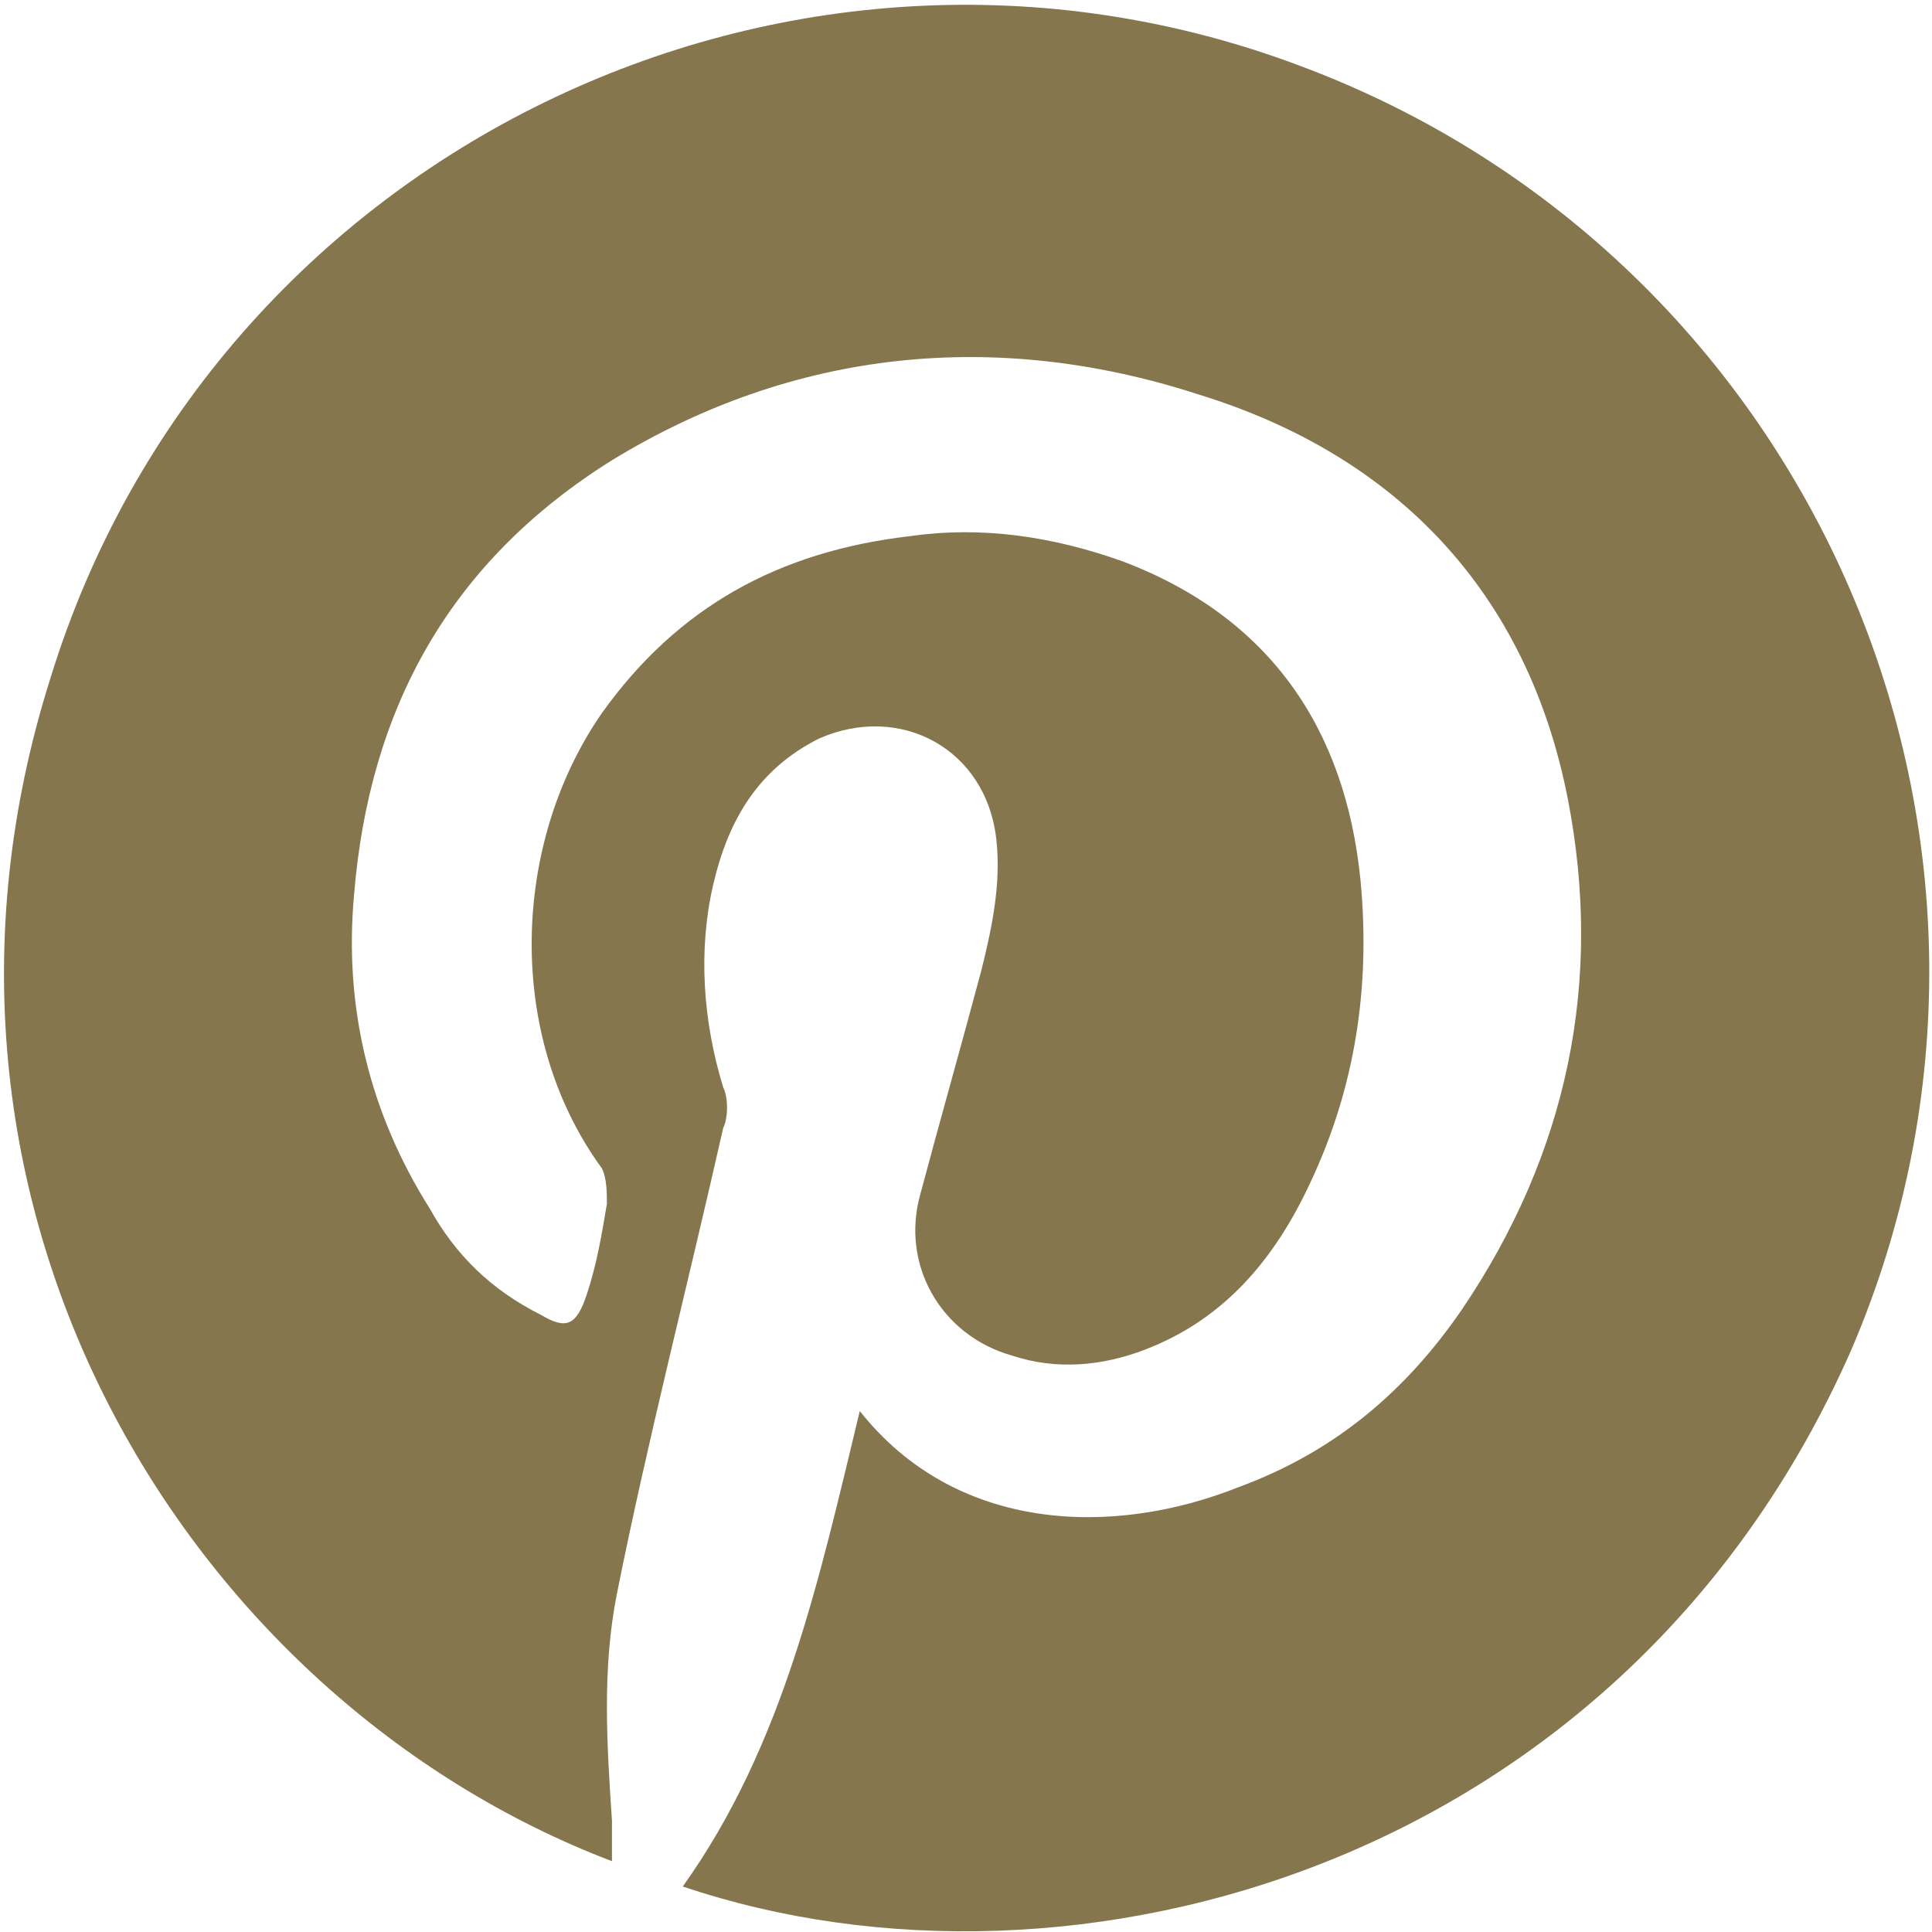 <?xml version="1.0" encoding="utf-8"?>
<!-- Generator: Adobe Illustrator 27.8.0, SVG Export Plug-In . SVG Version: 6.00 Build 0)  -->
<svg version="1.1" id="Layer_1" xmlns="http://www.w3.org/2000/svg" xmlns:xlink="http://www.w3.org/1999/xlink" x="0px" y="0px"
	 viewBox="0 0 38.2 38.2" style="enable-background:new 0 0 38.2 38.2;" xml:space="preserve">
<style type="text/css">
	.st0{fill:#85764E;}
</style>
<g>
	<g>
		<path class="st0" d="M12.1,36.8C3.7,33.6-2.3,23.8,1,13.4C4.2,3,15.6-2.5,25.7,1.3c10.2,3.8,15.2,15.4,10.9,25.4
			c-4.5,10.2-15.4,13.2-23.1,10.6c2-2.8,2.7-6.1,3.5-9.4c1.9,2.4,5,2.5,7.5,1.5c1.9-0.7,3.3-1.9,4.4-3.5c2.1-3.1,2.8-6.5,2.1-10.1
			c-0.8-4.1-3.4-6.8-7.3-8c-4-1.3-8-0.9-11.6,1.3C8.9,11.1,7.3,14,7,17.7c-0.2,2.2,0.3,4.3,1.5,6.2c0.5,0.9,1.2,1.6,2.2,2.1
			c0.5,0.3,0.7,0.2,0.9-0.4c0.2-0.6,0.3-1.2,0.4-1.8c0-0.2,0-0.5-0.1-0.7c-1.9-2.6-1.8-6.4,0-9c1.5-2.1,3.5-3.2,6.1-3.5
			c1.4-0.2,2.8,0,4.2,0.5c2.9,1.1,4.4,3.3,4.7,6.3c0.2,2.1-0.1,4.1-1,6c-0.7,1.5-1.7,2.7-3.3,3.3c-0.8,0.3-1.7,0.4-2.6,0.1
			c-1.4-0.4-2.2-1.8-1.8-3.2c0.4-1.5,0.8-2.9,1.2-4.4c0.2-0.8,0.4-1.7,0.3-2.6c-0.2-1.8-1.9-2.7-3.5-2c-1.2,0.6-1.8,1.6-2.1,2.9
			c-0.3,1.3-0.2,2.7,0.2,4c0.1,0.2,0.1,0.6,0,0.8c-0.7,3.1-1.5,6.2-2.1,9.2c-0.3,1.5-0.2,3-0.1,4.5C12.1,36.3,12.1,36.5,12.1,36.8z"
			/>
	</g>
</g>
</svg>
